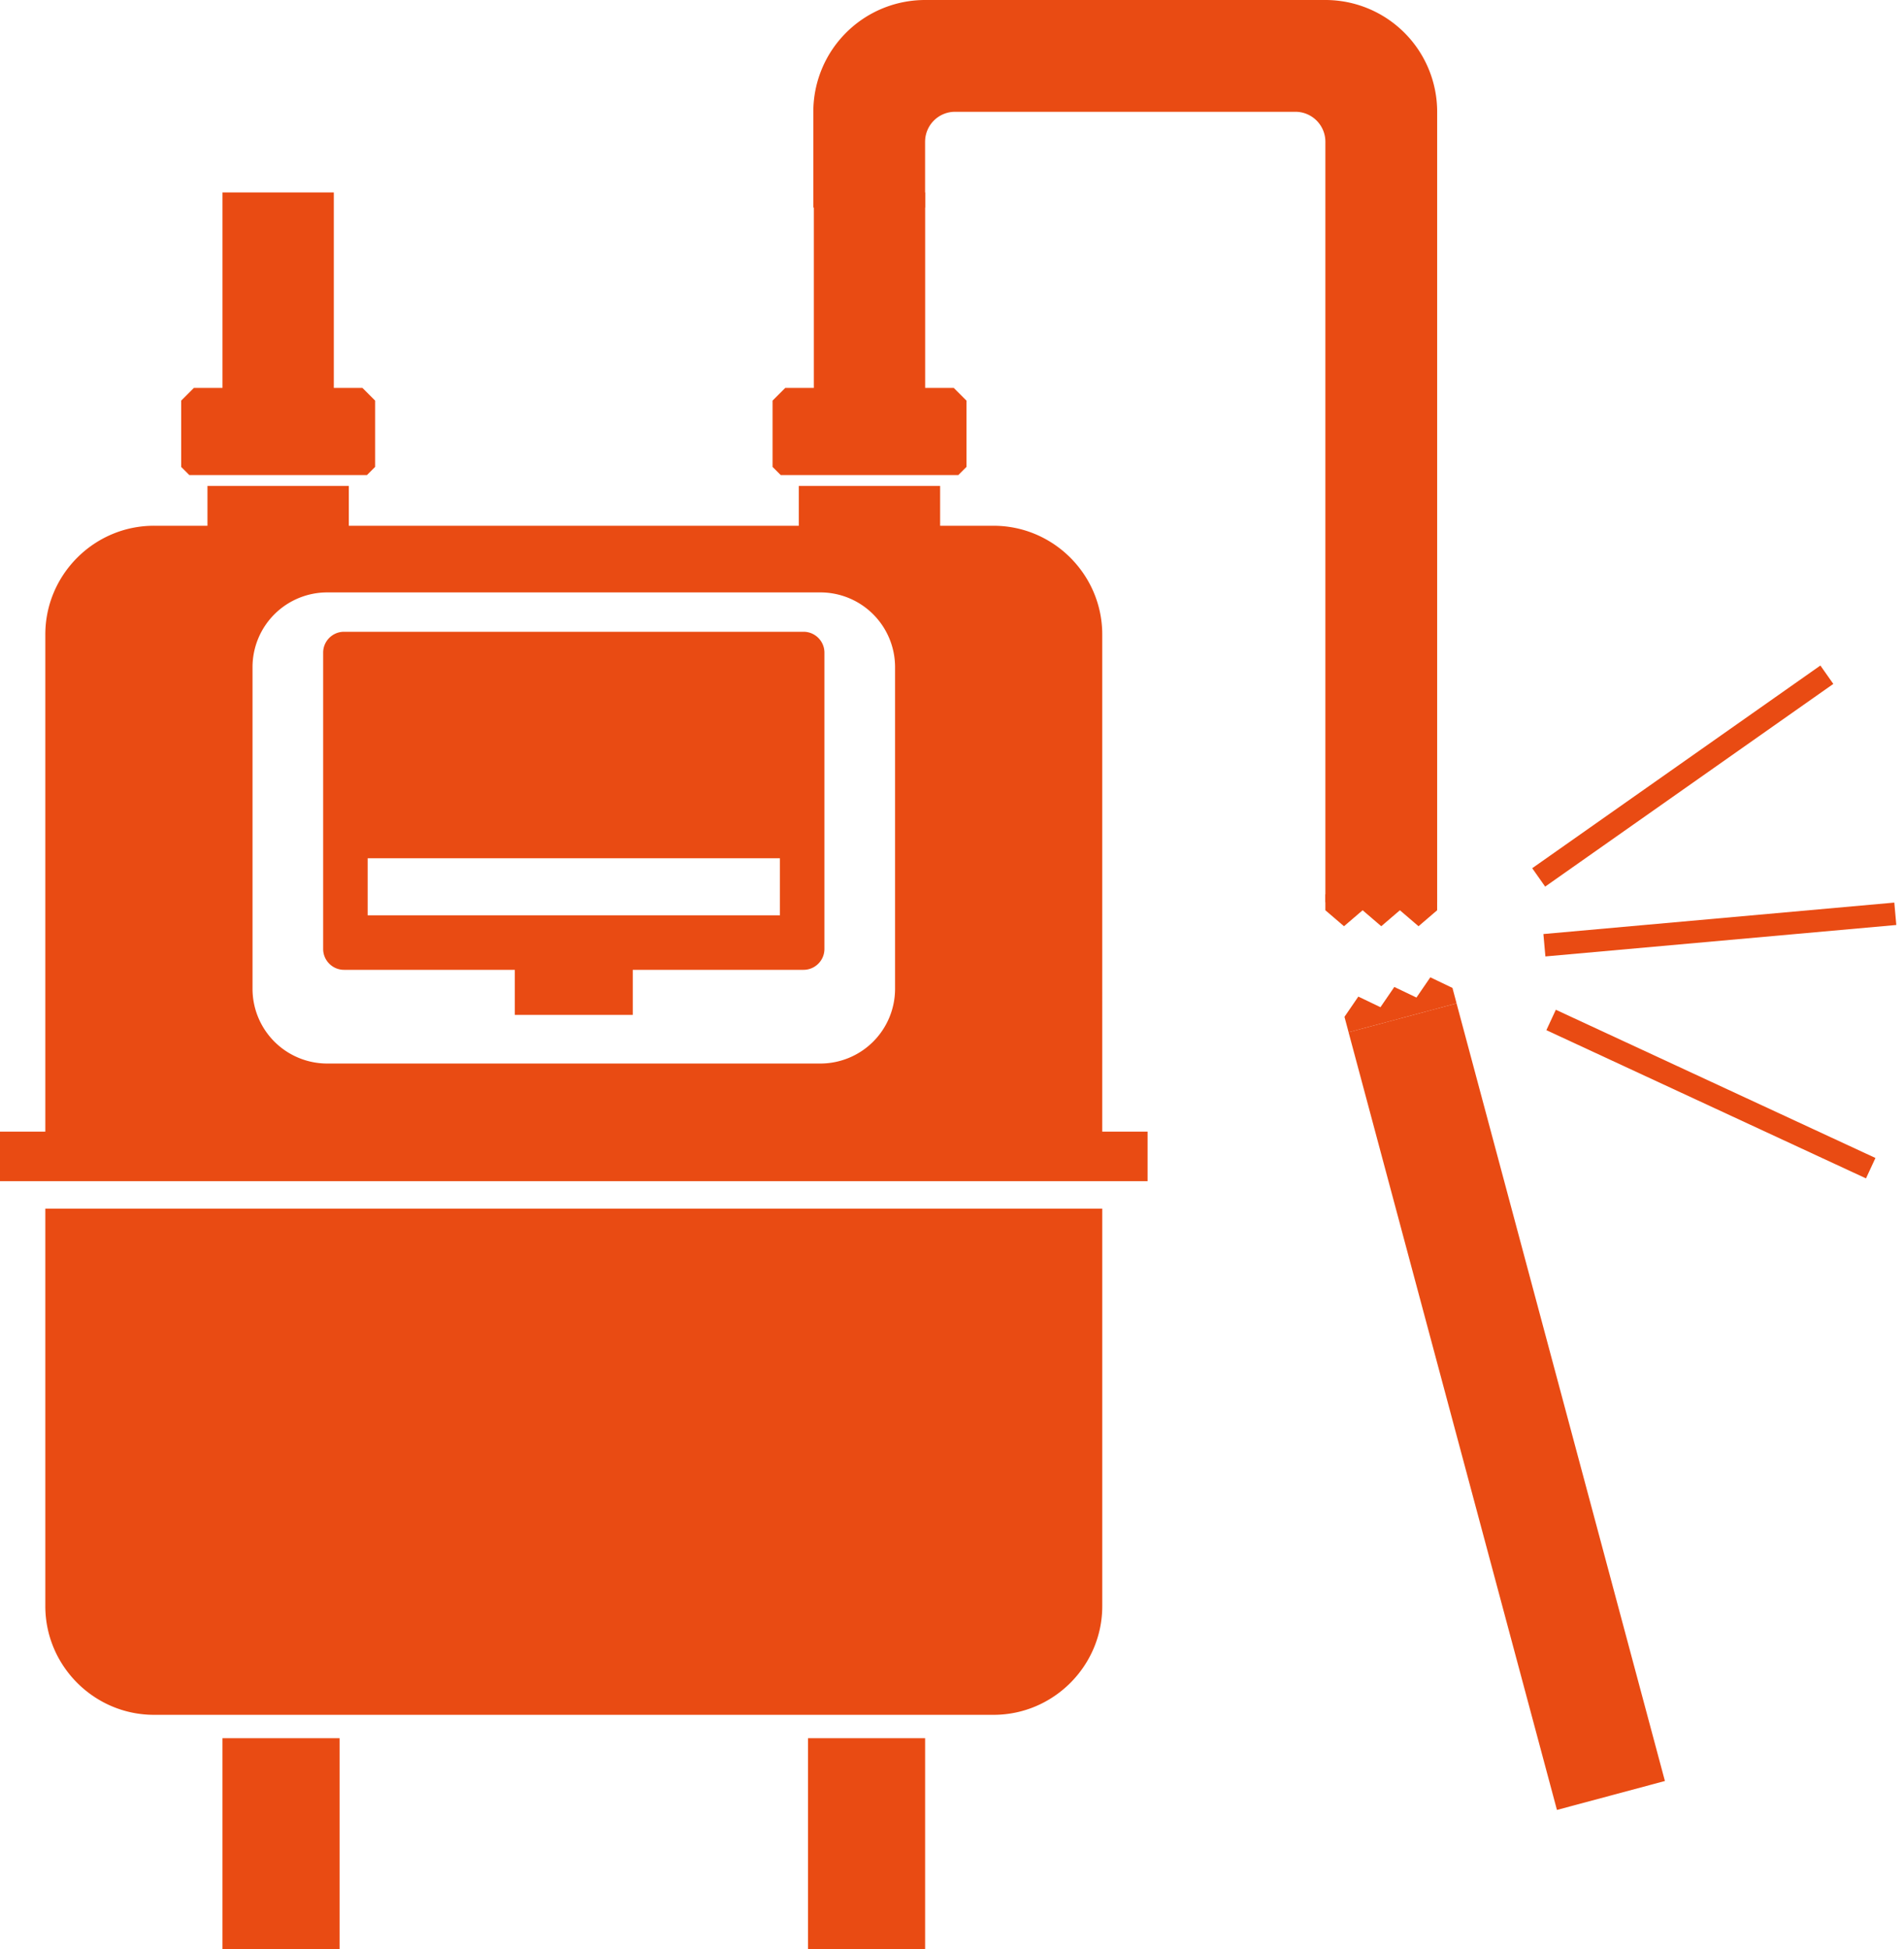 <svg width="127" height="130" fill="none" xmlns="http://www.w3.org/2000/svg"><path fill-rule="evenodd" clip-rule="evenodd" d="M52.374 25.875h1.91v-13.04h7.425v13.04h1.91l.846.846v4.421l-.544.544H52.075l-.544-.544v-4.421l.846-.846h-.003zm-42.102 9.193h3.566v-2.655h9.428v2.655H53.28v-2.655h9.428v2.655h3.565c3.988 0 7.249 3.261 7.249 7.249V75.48h3.023v3.305H0v-3.305h3.023V42.317c0-3.988 3.262-7.25 7.25-7.25zm2.357-3.382l-.544-.544v-4.421l.846-.846h1.91v-13.04h7.425v13.04h1.91l.846.846v4.421l-.544.544H12.63zm60.894 48.93v26.513c0 3.987-3.261 7.249-7.25 7.249h-56c-3.988 0-7.25-3.262-7.25-7.249V80.615h70.5zm-51.71-41.103a4.984 4.984 0 00-4.969 4.969v21.485a4.984 4.984 0 004.97 4.97h32.92a4.984 4.984 0 004.968-4.97V44.482a4.984 4.984 0 00-4.969-4.969h-32.92zm1.132 2.626c-.765 0-1.39.625-1.39 1.39v19.768c0 .765.625 1.39 1.39 1.39h11.394v3.006h7.867v-3.006H53.6c.765 0 1.39-.625 1.39-1.39V43.529c0-.765-.625-1.39-1.39-1.39H22.943h.002zm1.579 15.106v3.807h27.498v-3.807H24.524z" fill="#E94B13"/><rect x="14.84" y="115.938" width="7.811" height="14.06" fill="#E94B13"/><rect x="53.895" y="115.938" width="7.811" height="14.06" fill="#E94B13"/><path d="M88.406 0a7.456 7.456 0 017.455 7.456v52.723h-7.456V9.456a2 2 0 00-2-2h-22.7a2 2 0 00-2 2v4.39H54.25v-6.39A7.456 7.456 0 0161.706 0h26.7z" fill="#E94B13"/><path d="M89.647 61.779l-1.243-1.065v-1.066h7.456v1.066l-1.242 1.065-1.243-1.065-1.243 1.065-1.242-1.065-1.243 1.065z" fill="#E94B13"/><rect width="7.456" height="53.7" transform="rotate(-15 306.465 -307.202)" fill="#E94B13"/><path d="M95.405 65.186l1.476.707.275 1.029-7.202 1.93-.275-1.03.924-1.35 1.476.708.925-1.35 1.476.706.925-1.35z" fill="#E94B13"/><path d="M126.42 60.949l-23.406 2.098M124.78 77.917l-21.319-9.886M121.854 45.003l-19.221 13.52" stroke="#E94B13" stroke-width="1.5"/></svg>
